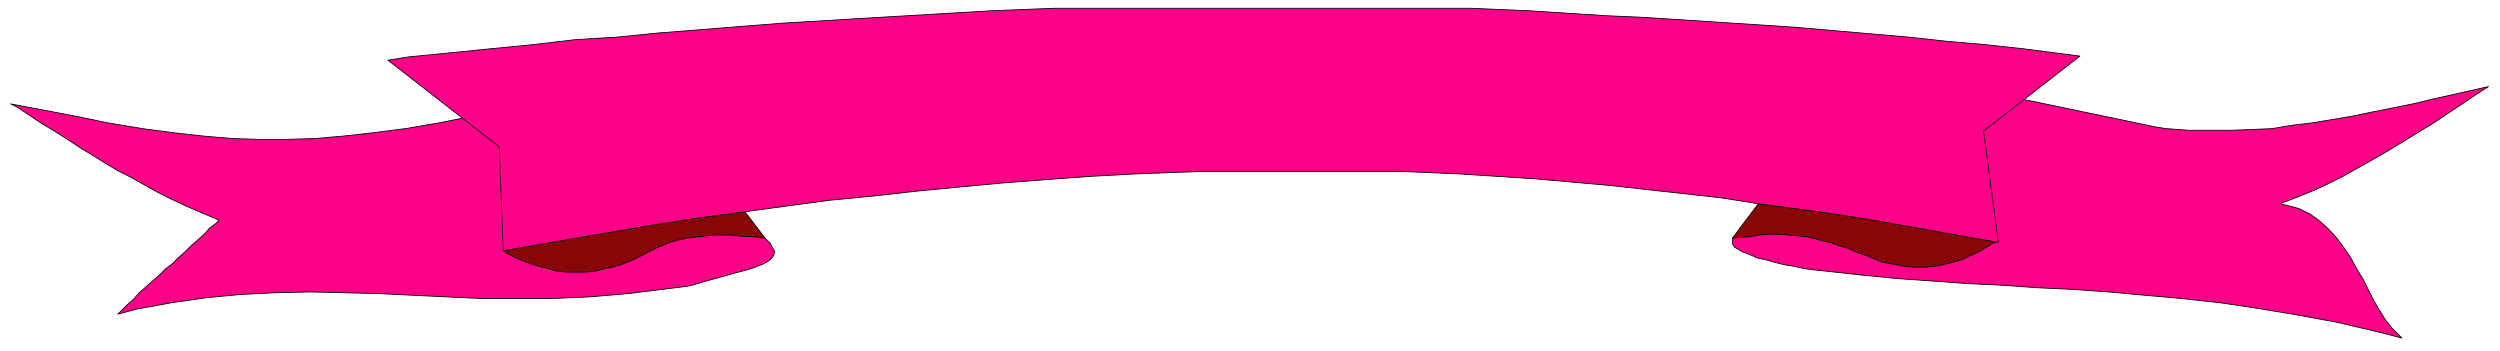 <svg xmlns="http://www.w3.org/2000/svg" fill-rule="evenodd" height="68.911" preserveAspectRatio="none" stroke-linecap="round" viewBox="0 0 3035 426" width="490.455"><style>.pen0{stroke:#000;stroke-width:1;stroke-linejoin:round}.brush1{fill:#f08}.pen1{stroke:none}.brush2{fill:#880606}</style><path class="pen1 brush1" d="m652 125-26 5-48 10-45 9-41 7-39 5-36 4-35 3-34 1h-33l-33-1-35-3-36-4-38-5-42-7-44-9-74-14 8 4 15 10 15 10 15 9 16 10 15 10 15 9 16 10 15 9 16 8 16 9 16 9 16 8 17 8 16 7 26 11-4 4-8 6-6 7-8 7-8 7-8 8-8 7-7 7-8 6-8 8-8 7-8 7-8 7-7 8-8 7-11 11 22-6 44-8 42-6 42-4 42-2 41-1 42 1 41 1 41 2 42 2 43 2h86l45-2 47-4 72-9 8-2 17-5 15-4 14-4 11-3 11-3 8-3 8-3 5-3 4-3 3-4 1-3v-3l-3-5-2-4-8-8-60-55-215-106v-1z"/><path class="pen0" fill="none" d="m652 125-26 5-48 10-45 9-41 7-39 5-36 4-35 3-34 1h-33l-33-1-35-3-36-4-38-5-42-7-44-9-74-14 8 4 15 10 15 10 15 9 16 10 15 10 15 9 16 10 15 9 16 8 16 9 16 9 16 8 17 8 16 7 26 11-4 4-8 6-6 7-8 7-8 7-8 8-8 7-7 7-8 6-8 8-8 7-8 7-8 7-7 8-8 7-11 11 22-6 44-8 42-6 42-4 42-2 41-1 42 1 41 1 41 2 42 2 43 2h86l45-2 47-4 72-9 8-2 17-5 15-4 14-4 11-3 11-3 8-3 8-3 5-3 4-3 3-4 1-3v-3l-3-5-2-4-8-8-60-55-215-106h0"/><path class="pen1 brush1" d="m2382 105 235 49 13 2 27 2h52l25-1 24-1 24-4 25-3 24-4 24-4 24-5 25-5 25-5 25-6 27-6 40-9-8 5-15 10-15 10-15 10-15 10-15 9-16 10-15 9-15 9-16 9-16 9-16 9-16 8-17 8-17 7-26 10 8 2 15 4 14 7 11 8 11 10 10 11 9 12 8 12 7 13 8 13 7 14 6 12 7 12 7 11 8 10 12 12-27-7-51-12-49-9-48-8-47-7-46-5-45-4-44-4-42-3-43-2-42-3-42-2-42-3-42-3-42-4-64-7-8-1-14-3-12-2-12-3-10-3-10-2-7-3-7-3-6-2-4-3-4-2-2-3-1-2v-5l3-3 71-54 206-128h-1z"/><path class="pen0" fill="none" d="m2382 105 235 49 13 2 27 2h52l25-1 24-1 24-4 25-3 24-4 24-4 24-5 25-5 25-5 25-6 27-6 40-9-8 5-15 10-15 10-15 10-15 10-15 9-16 10-15 9-15 9-16 9-16 9-16 9-16 8-17 8-17 7-26 10 8 2 15 4 14 7 11 8 11 10 10 11 9 12 8 12 7 13 8 13 7 14 6 12 7 12 7 11 8 10 12 12-27-7-51-12-49-9-48-8-47-7-46-5-45-4-44-4-42-3-43-2-42-3-42-2-42-3-42-3-42-4-64-7-8-1-14-3-12-2-12-3-10-3-10-2-7-3-7-3-6-2-4-3-4-2-2-3-1-2v-5l3-3 71-54 206-128h0"/><path class="pen1 brush2" d="m2426 292-5 2-10 6-8 5-9 4-8 4-7 3-8 2-8 2-8 2-8 1-8 1h-18l-9-1-10-2-17-3-7-3-12-5-12-4-11-5-11-3-10-4-10-2-10-3-10-2-10-1-11-1-11-1h-11l-12 1-13 2-21 2 58-77 236 20 29 60z"/><path class="pen0" fill="none" d="m2426 292-5 2-10 6-8 5-9 4-8 4-7 3-8 2-8 2-8 2-8 1-8 1h-18l-9-1-10-2-17-3-7-3-12-5-12-4-11-5-11-3-10-4-10-2-10-3-10-2-10-1-11-1-11-1h-11l-12 1-13 2-21 2 58-77 236 20 29 60h0"/><path class="pen1 brush2" d="m611 304 6 4 12 6 13 5 12 4 12 3 11 3 12 1h22l11-1 11-3 11-2 10-3 10-4 11-5 15-8 4-2 7-3 7-3 8-3 8-2 9-2 8-1 9-1 8-1 10-1h18l10 1 9 1h9l15 2-59-77-225 35-34 57z"/><path class="pen0" fill="none" d="m611 304 6 4 12 6 13 5 12 4 12 3 11 3 12 1h22l11-1 11-3 11-2 10-3 10-4 11-5 15-8 4-2 7-3 7-3 8-3 8-2 9-2 8-1 9-1 8-1 10-1h18l10 1 9 1h9l15 2-59-77-225 35-34 57h0"/><path class="pen1 brush1" d="m611 304-5-126L471 73l25-4 51-5 50-5 51-5 51-6 50-3 50-5 51-4 50-4 51-4 50-3 50-3 51-3 51-3 51-3 76-3h506l23 1 47 2 47 3 46 3 46 2 46 3 46 3 47 3 45 3 46 4 46 4 46 4 46 5 46 4 46 5 70 9-117 91 18 135-23-4-45-8-45-8-45-8-45-7-44-6-45-6-44-7-45-5-45-5-45-5-45-4-45-4-46-3-46-3-70-3h-245l-28 1-54 2-54 3-54 4-52 4-53 5-52 5-53 6-52 5-52 7-51 7-53 7-52 8-53 9-53 9-80 14h-1z"/><path class="pen0" fill="none" d="m611 304-5-126L471 73l25-4 51-5 50-5 51-5 51-6 50-3 50-5 51-4 50-4 51-4 50-3 50-3 51-3 51-3 51-3 76-3h506l23 1 47 2 47 3 46 3 46 2 46 3 46 3 47 3 45 3 46 4 46 4 46 4 46 5 46 4 46 5 70 9-117 91 18 135-23-4-45-8-45-8-45-8-45-7-44-6-45-6-44-7-45-5-45-5-45-5-45-4-45-4-46-3-46-3-70-3h-245l-28 1-54 2-54 3-54 4-52 4-53 5-52 5-53 6-52 5-52 7-51 7-53 7-52 8-53 9-53 9-80 14h0"/></svg>
